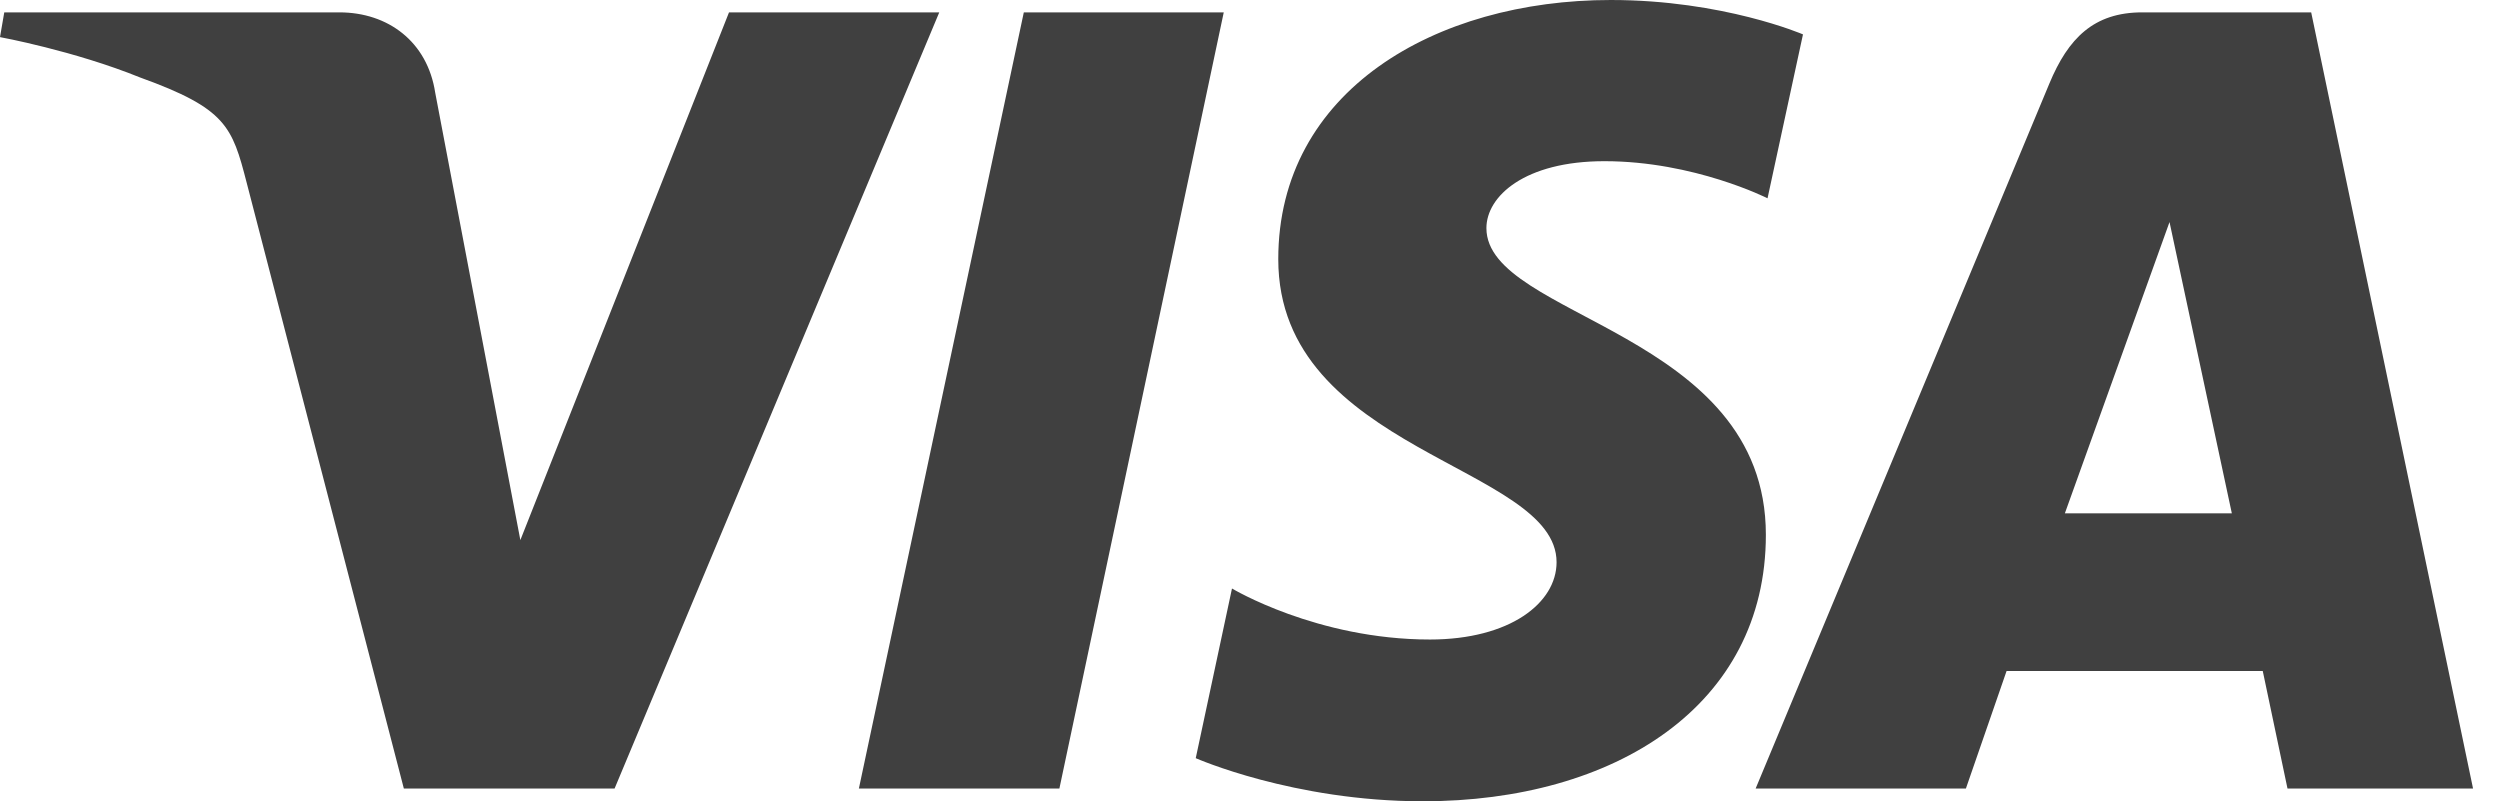 <svg width="78" height="25" viewBox="0 0 78 25" fill="none" xmlns="http://www.w3.org/2000/svg">
<path d="M50.256 0C44.778 0 39.882 2.84 39.882 8.086C39.882 14.103 48.565 14.518 48.565 17.541C48.565 18.814 47.106 19.953 44.615 19.953C41.08 19.953 38.438 18.361 38.438 18.361L37.307 23.655C37.307 23.655 40.351 25 44.392 25C50.382 25 55.095 22.021 55.095 16.685C55.095 10.327 46.376 9.924 46.376 7.118C46.376 6.121 47.573 5.029 50.057 5.029C52.86 5.029 55.147 6.187 55.147 6.187L56.253 1.073C56.253 1.073 53.765 0 50.256 0ZM0.133 0.386L0 1.158C0 1.158 2.305 1.58 4.381 2.421C7.054 3.386 7.244 3.948 7.694 5.692L12.6 24.602H19.175L29.305 0.386H22.745L16.235 16.851L13.579 2.894C13.336 1.297 12.102 0.386 10.591 0.386H0.133ZM31.943 0.386L26.797 24.602H33.053L38.181 0.386H31.943ZM66.835 0.386C65.327 0.386 64.528 1.194 63.941 2.605L54.776 24.602H61.336L62.605 20.936H70.598L71.37 24.602H77.159L72.109 0.386H66.835ZM67.689 6.928L69.633 16.015H64.424L67.689 6.928Z" fill="#404040"/>
</svg>
